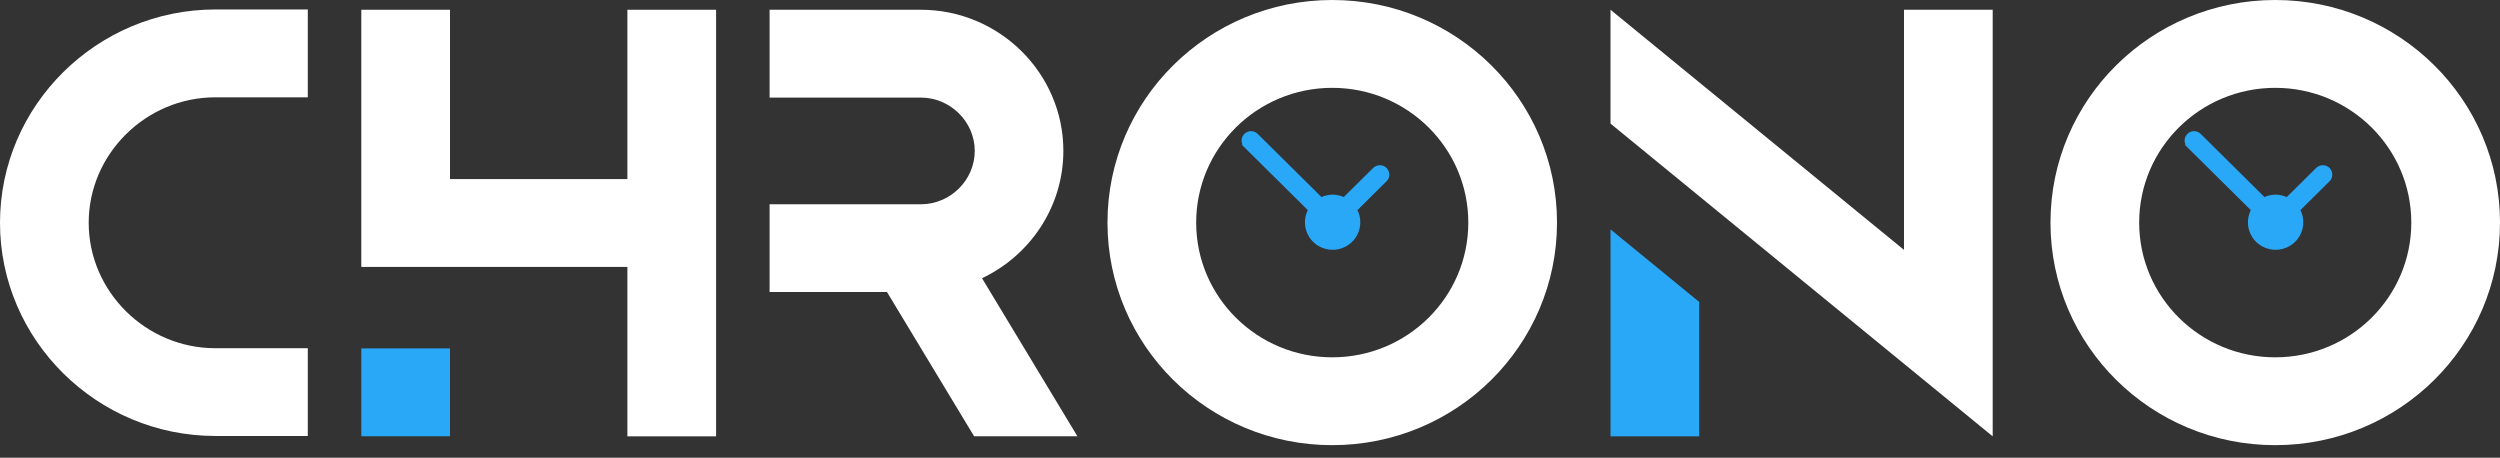 <svg width="142" height="26" viewBox="0 0 142 26" fill="none" xmlns="http://www.w3.org/2000/svg">
<rect x="0" y="0" width="142" height="26" fill="#333333" stroke="none"/>
<g id="Group 724">
<path id="Vector" d="M17.483 19.779V24.763H12.234C5.502 24.763 0 19.314 0 12.653C0 5.992 5.502 0.538 12.234 0.538H17.483V5.527H12.234C8.288 5.527 5.038 8.746 5.038 12.653C5.038 16.561 8.288 19.779 12.234 19.779H17.483Z" fill="white"/>
<path id="Vector_2" d="M43.713 11.603H52.306C53.979 11.603 55.366 10.229 55.366 8.573C55.366 6.917 53.979 5.543 52.306 5.543H43.713V0.554H52.306C56.759 0.554 60.399 4.158 60.399 8.568C60.399 11.749 58.505 14.513 55.778 15.803L61.196 24.779H55.329L50.381 16.587H43.713V11.598V11.603Z" fill="white"/>
<path id="Vector_3" d="M88.438 12.643C88.438 19.628 82.725 25.285 75.671 25.285C68.618 25.285 62.905 19.628 62.905 12.643C62.905 5.658 68.624 0 75.671 0C82.72 0 88.438 5.658 88.438 12.643ZM75.671 20.296C79.945 20.296 83.4 16.869 83.4 12.643C83.4 8.416 79.939 4.989 75.671 4.989C71.404 4.989 67.943 8.416 67.943 12.643C67.943 16.869 71.404 20.296 75.671 20.296Z" fill="white"/>
<path id="Vector_4" d="M142 12.643C142 19.628 136.287 25.285 129.233 25.285C122.18 25.285 116.467 19.628 116.467 12.643C116.467 5.658 122.185 0 129.233 0C136.281 0 142 5.658 142 12.643ZM129.233 20.296C133.506 20.296 136.962 16.869 136.962 12.643C136.962 8.416 133.501 4.989 129.233 4.989C124.965 4.989 121.505 8.416 121.505 12.643C121.505 16.869 124.965 20.296 129.233 20.296Z" fill="white"/>
<path id="Vector_5" d="M35.636 10.172H25.56V0.554H20.522V10.172V15.161H25.56H35.636V24.784H40.674V0.554H35.636V10.172Z" fill="white"/>
<path id="Vector_6" d="M25.56 19.79H20.522V24.779H25.56V19.79Z" fill="#2AA8F8"/>
<path id="Vector_7" d="M108.147 0.554V14.194L91.477 0.554V7.021L113.185 24.784V18.316V0.554H108.147Z" fill="white"/>
<path id="Union" fill-rule="evenodd" clip-rule="evenodd" d="M71.438 7.606C71.228 7.398 70.891 7.394 70.682 7.608C70.521 7.768 70.481 8.004 70.57 8.199L70.54 8.228L74.283 11.934C74.043 12.417 74.069 12.993 74.359 13.456C74.822 14.187 75.794 14.407 76.527 13.95C77.221 13.519 77.455 12.642 77.102 11.934L78.755 10.297C78.972 10.083 78.959 9.749 78.758 9.542C78.546 9.324 78.204 9.34 77.998 9.537L76.325 11.193C76.135 11.109 75.927 11.061 75.718 11.056H75.714C75.489 11.056 75.266 11.1 75.059 11.192L71.438 7.606Z" fill="#2AA8F8"/>
<path id="Vector_8" d="M91.477 24.784H96.515V17.151L91.477 13.029V24.784Z" fill="#2AA8F8"/>
<path id="Union_2" fill-rule="evenodd" clip-rule="evenodd" d="M125 7.606C124.79 7.398 124.452 7.394 124.244 7.608C124.083 7.768 124.043 8.004 124.132 8.199L124.102 8.228L127.845 11.934C127.605 12.417 127.63 12.993 127.921 13.456C128.384 14.187 129.356 14.407 130.089 13.95C130.783 13.519 131.017 12.642 130.664 11.934L132.317 10.297C132.533 10.083 132.52 9.749 132.32 9.542C132.108 9.324 131.766 9.34 131.56 9.537L129.887 11.193C129.697 11.109 129.489 11.061 129.28 11.056H129.276C129.051 11.056 128.828 11.1 128.621 11.192L125 7.606Z" fill="#2AA8F8"/>
</g>
</svg>
